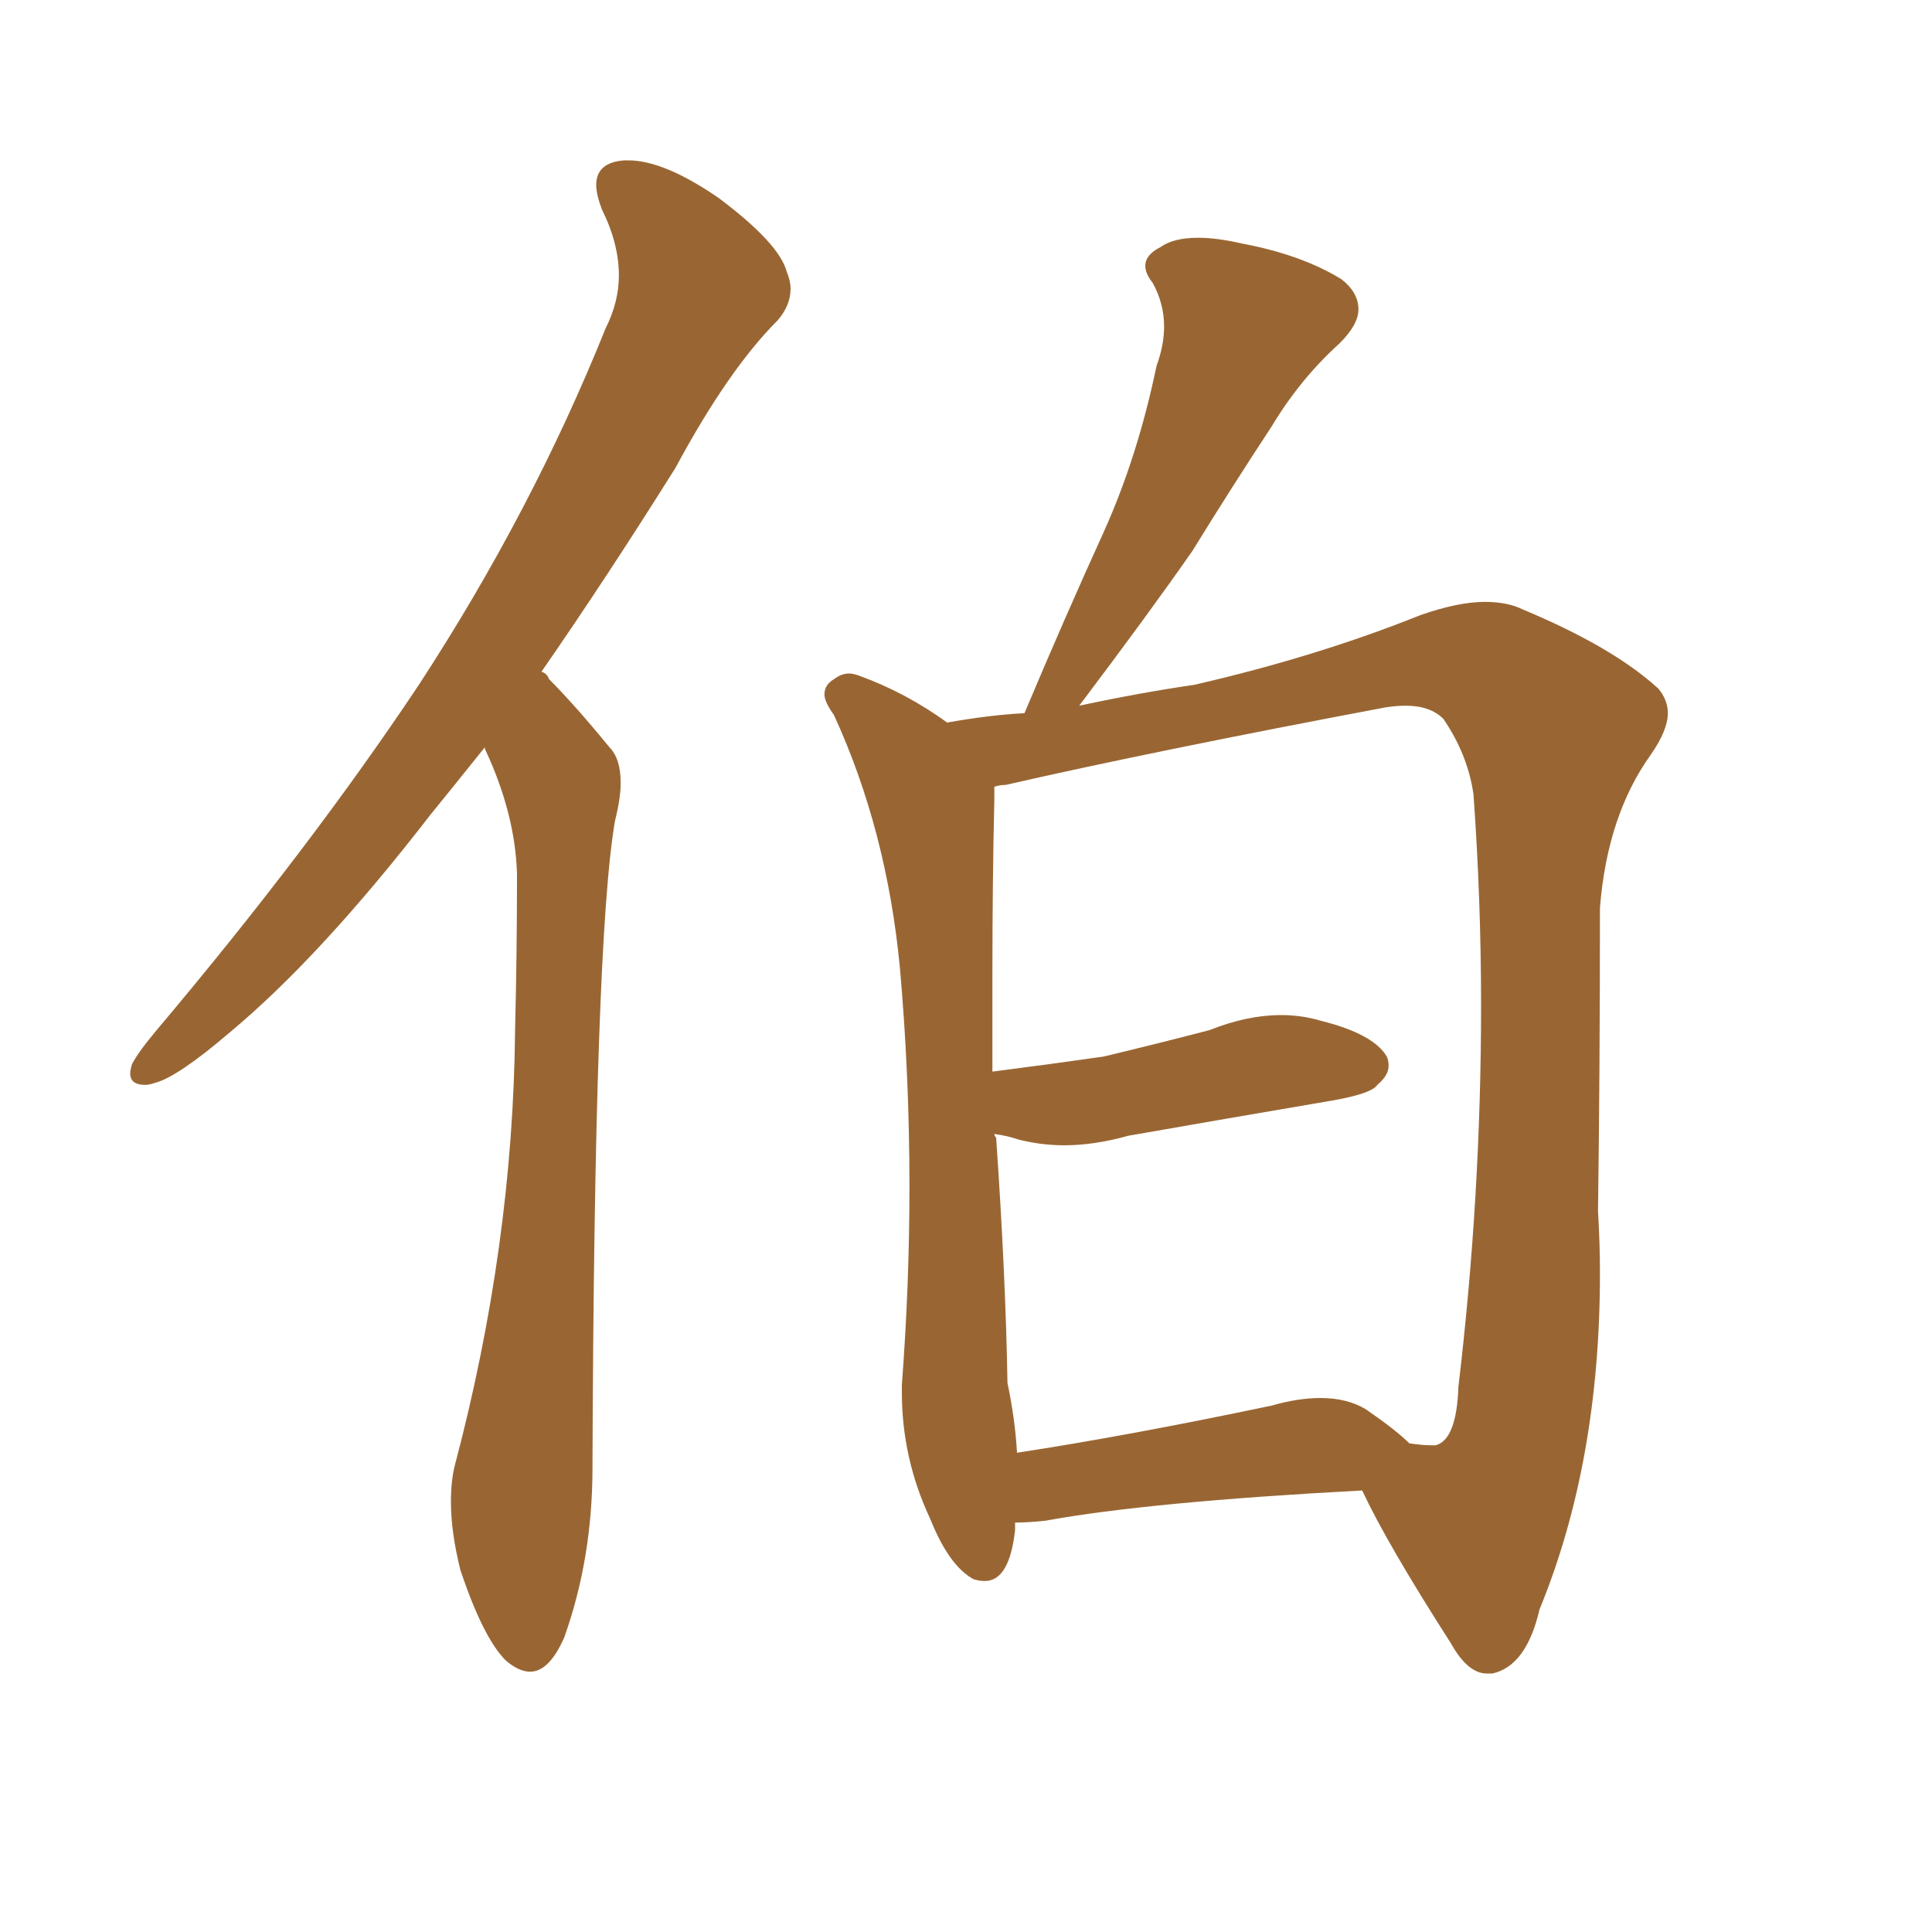 <svg xmlns="http://www.w3.org/2000/svg" xmlns:xlink="http://www.w3.org/1999/xlink" width="150" height="150"><path fill="#996633" padding="10" d="M37.65 58.15L37.65 58.01Q35.30 60.94 33.40 63.28L33.40 63.28Q24.90 74.27 17.87 80.13L17.87 80.13Q13.77 83.64 12.01 84.08L12.01 84.08Q11.57 84.23 11.28 84.23L11.28 84.23Q10.11 84.23 10.11 83.35L10.11 83.35Q10.11 83.06 10.25 82.62L10.25 82.62Q10.69 81.74 12.16 79.98L12.16 79.98Q24.02 65.92 32.52 53.17L32.52 53.17Q41.31 39.70 47.02 25.49L47.02 25.49Q48.05 23.44 48.05 21.39L48.05 21.39Q48.05 18.90 46.73 16.26L46.73 16.26Q46.29 15.09 46.29 14.36L46.29 14.36Q46.29 12.60 48.49 12.45L48.49 12.45L48.78 12.45Q51.56 12.45 55.81 15.38L55.81 15.38Q60.50 18.90 61.08 21.09L61.08 21.09Q61.38 21.83 61.38 22.41L61.38 22.41Q61.38 23.73 60.35 24.90L60.35 24.90Q56.54 28.71 52.44 36.33L52.44 36.33Q47.02 44.97 42.04 52.15L42.04 52.15Q42.48 52.29 42.63 52.73L42.63 52.73Q44.68 54.79 47.31 58.01L47.31 58.01Q48.19 58.89 48.19 60.79L48.19 60.79Q48.19 61.96 47.75 63.72L47.75 63.72Q46.14 72.95 46.00 113.96L46.00 113.96Q46.00 121.00 43.80 127.15L43.80 127.15Q42.63 129.79 41.16 129.79L41.16 129.79Q40.28 129.79 39.26 128.91L39.26 128.91Q37.50 127.15 35.74 121.88L35.74 121.88Q35.01 118.95 35.01 116.60L35.01 116.60Q35.01 114.99 35.30 113.82L35.30 113.82Q39.84 96.68 39.99 79.98L39.99 79.98Q40.14 74.12 40.14 67.82L40.14 67.82Q39.99 63.13 37.65 58.15L37.65 58.15ZM78.81 118.21L78.81 118.21L78.81 118.80Q78.37 122.75 76.46 122.75L76.46 122.75Q76.03 122.75 75.59 122.61L75.59 122.61Q73.68 121.58 72.22 117.92L72.22 117.92Q70.02 113.23 70.02 108.11L70.02 108.11L70.02 107.52Q70.61 99.76 70.61 92.14L70.61 92.14Q70.61 83.50 69.87 75.15L69.87 75.15Q68.85 64.45 64.75 55.52L64.75 55.52Q64.01 54.49 64.01 53.91L64.01 53.91Q64.01 53.17 64.75 52.73L64.75 52.73Q65.33 52.29 65.92 52.29L65.92 52.29Q66.21 52.29 66.65 52.44L66.65 52.44Q70.31 53.76 73.54 56.10L73.54 56.10Q76.76 55.52 79.54 55.37L79.54 55.37Q82.62 48.05 85.69 41.31L85.69 41.31Q88.33 35.45 89.79 28.42L89.79 28.42Q90.38 26.81 90.38 25.34L90.38 25.34Q90.38 23.58 89.50 21.97L89.50 21.97Q88.92 21.24 88.92 20.65L88.92 20.65Q88.92 19.78 90.09 19.19L90.09 19.19Q91.11 18.46 93.02 18.46L93.02 18.46Q94.48 18.46 96.39 18.90L96.39 18.90Q101.07 19.78 104.15 21.68L104.15 21.68Q105.47 22.71 105.47 24.02L105.47 24.02Q105.47 25.20 104.00 26.66L104.00 26.66Q100.93 29.44 98.73 33.11L98.73 33.11Q95.65 37.79 92.58 42.77L92.58 42.77Q89.21 47.61 83.79 54.79L83.79 54.79Q88.62 53.76 92.72 53.17L92.72 53.17Q102.25 50.98 110.30 47.75L110.30 47.75Q113.23 46.73 115.28 46.73L115.28 46.73Q117.04 46.73 118.21 47.31L118.21 47.31Q125.24 50.24 128.76 53.47L128.76 53.47Q129.49 54.35 129.49 55.37L129.49 55.37Q129.49 56.69 128.17 58.59L128.17 58.59Q124.80 63.28 124.22 70.46L124.22 70.46Q124.22 83.06 124.07 94.04L124.07 94.04Q124.22 96.53 124.22 98.88L124.22 98.88Q124.22 113.53 119.53 124.95L119.53 124.95Q118.51 129.35 115.87 129.93L115.87 129.93L115.43 129.93Q113.96 129.93 112.65 127.59L112.65 127.59Q107.67 119.82 105.76 115.72L105.76 115.72Q89.21 116.60 81.15 118.07L81.15 118.07Q79.83 118.21 78.81 118.21ZM106.05 109.42L106.05 109.42Q108.40 111.04 109.42 112.06L109.42 112.06Q110.45 112.21 111.04 112.21L111.04 112.21L111.47 112.21Q113.09 111.77 113.23 107.67L113.23 107.67Q114.99 92.87 114.99 78.08L114.99 78.08Q114.99 69.87 114.40 61.67L114.40 61.67Q113.96 58.59 112.06 55.81L112.06 55.81Q111.04 54.79 109.13 54.79L109.13 54.79Q108.40 54.79 107.52 54.93L107.52 54.93Q89.65 58.30 78.08 60.94L78.08 60.94Q77.64 60.94 77.20 61.08L77.20 61.08L77.20 62.11Q77.05 68.41 77.05 75.73L77.05 75.73L77.05 83.20Q81.59 82.62 85.69 82.03L85.69 82.03Q89.94 81.01 93.90 79.98L93.90 79.98Q96.83 78.81 99.46 78.81L99.46 78.81Q101.07 78.81 102.54 79.25L102.54 79.25Q106.64 80.27 107.67 82.03L107.67 82.03Q107.81 82.32 107.81 82.76L107.81 82.76Q107.81 83.50 106.93 84.23L106.93 84.23Q106.49 84.96 102.83 85.55L102.83 85.55Q95.07 86.87 87.60 88.18L87.60 88.18Q84.96 88.92 82.62 88.92L82.62 88.92Q80.86 88.92 79.10 88.48L79.10 88.48Q78.22 88.18 77.20 88.04L77.20 88.04Q77.20 88.18 77.34 88.33L77.34 88.33Q78.08 99.02 78.22 107.37L78.22 107.37Q78.81 110.16 78.96 112.79L78.96 112.79Q87.60 111.47 98.73 109.13L98.73 109.13Q100.78 108.54 102.54 108.54L102.54 108.54Q104.59 108.54 106.05 109.42Z"/></svg>